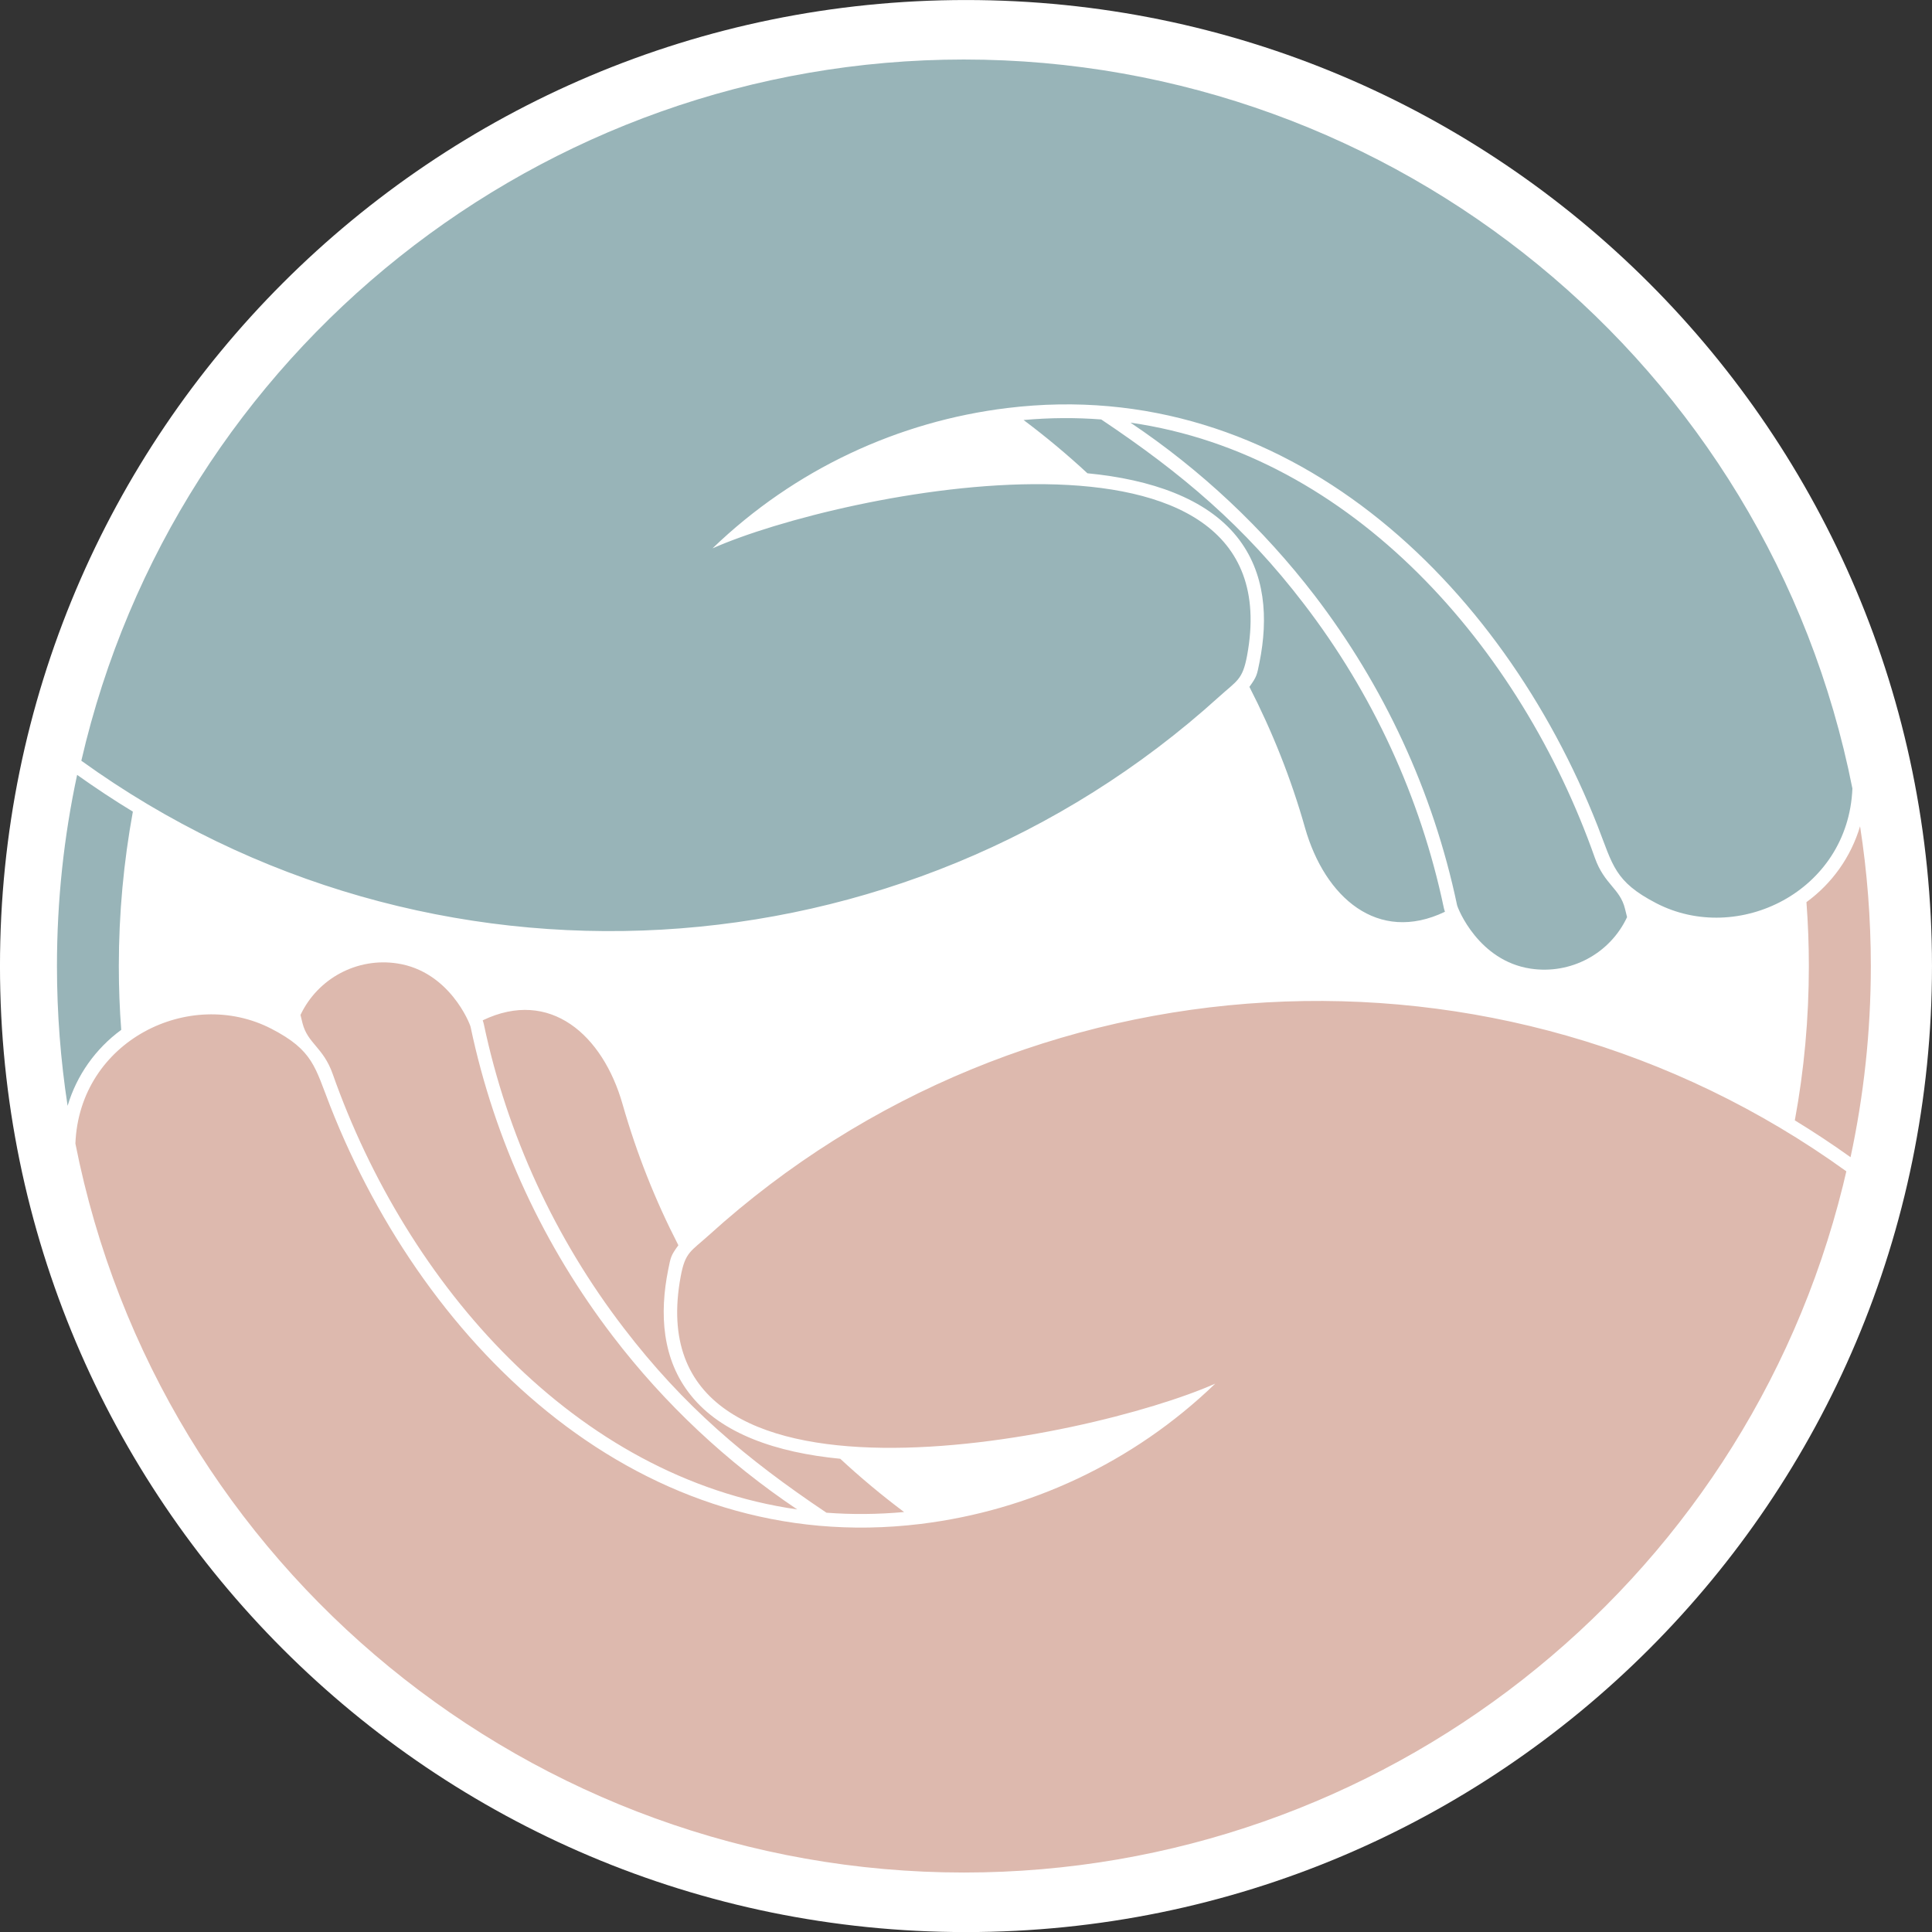 <?xml version="1.0" encoding="utf-8"?>
<!-- Generator: Adobe Illustrator 16.0.0, SVG Export Plug-In . SVG Version: 6.00 Build 0)  -->
<!DOCTYPE svg PUBLIC "-//W3C//DTD SVG 1.1//EN" "http://www.w3.org/Graphics/SVG/1.1/DTD/svg11.dtd">
<svg version="1.1" id="Ebene_1" xmlns="http://www.w3.org/2000/svg" xmlns:xlink="http://www.w3.org/1999/xlink" x="0px" y="0px"
	 width="553.795px" height="553.81px" viewBox="2.623 2.755 553.795 553.81" enable-background="new 2.623 2.755 553.795 553.81"
	 xml:space="preserve">
<rect x="2.623" y="2.755" width="553.795" height="553.81" fill="#333333" stroke="none"/>
<path fill="#FFFFFF" d="M279.516,556.572c152.928,0,276.898-123.972,276.898-276.897c0-152.927-123.972-276.912-276.898-276.912
	S2.619,126.733,2.619,279.675C2.619,432.602,126.588,556.572,279.516,556.572"/>
<g>
	<g>
		<g>
			<g>
				<defs>
					<rect id="SVGID_1_" x="18.933" y="19.814" width="519.955" height="519.688"/>
				</defs>
				<clipPath id="SVGID_2_">
					<use xlink:href="#SVGID_1_"  overflow="visible"/>
				</clipPath>
				<path clip-path="url(#SVGID_2_)" fill="#98B4B8" d="M24.731,224.87c-3.796,17.643-5.78,36.011-5.78,54.787
					c0,13.619,1.046,27.004,3.05,40.074c2.642-8.832,8.032-16.386,15.372-21.775c-0.461-6.046-0.69-12.109-0.69-18.299
					c0-15.106,1.4-29.892,4.024-44.256C35.28,232.121,29.963,228.576,24.731,224.87 M416.492,263.027
					c0.07,0.319,0.194,0.692,0.317,1.081c-19.293,9.258-34.433-4.183-40.092-24.007c-3.986-14.131-9.396-27.658-15.956-40.46
					c2.146-2.997,2.146-3.352,2.892-7.057c2.5-12.482,1.825-25.64-6.508-36.011c-8.814-10.941-24.504-16.382-42.818-18.157
					c-5.815-5.389-11.934-10.497-18.299-15.265c7.605-0.69,15.017-0.71,22.253-0.162c23.067,15.427,41.046,30.569,58.101,52.874
					C396.084,201.536,409.825,231.306,416.492,263.027 M351.936,202.583c-90.34,81.81-226.742,89.842-326,18.228
					C52.977,103.609,157.782,19.814,278.92,19.814c123.565,0,230.604,87.377,254.682,208.958
					c-1.204,29.539-32.854,44.999-56.239,32.874c-11.984-6.206-12.411-10.924-16.792-22.129
					c-27.482-69.966-89.45-129.523-169.186-119.807c-31.154,3.793-60.96,17.519-84.523,40.23
					c36.257-16.115,166.987-43.173,153.229,30.746C358.777,197.708,357.198,197.813,351.936,202.583 M441.315,280.402
					c-14.877-2.269-20.799-17.162-21.03-18.191c-6.913-32.854-21.118-62.998-40.814-88.743
					c-14.788-19.273-32.627-36.029-52.801-49.558c63.616,9.097,111.845,64.398,133.122,124.773
					c2.729,7.658,7.216,8.741,8.632,14.592l0.586,2.375C464.099,276.147,452.823,282.16,441.315,280.402"/>
			</g>
		</g>
	</g>
	<g>
		<g>
			<g>
				<defs>
					<rect id="SVGID_3_" x="-2.467" y="-28.289" width="567.967" height="615.913"/>
				</defs>
				<clipPath id="SVGID_4_">
					<use xlink:href="#SVGID_3_"  overflow="visible"/>
				</clipPath>
				<path clip-path="url(#SVGID_4_)" fill="#DDB9AE" d="M141.309,296.324c-0.07-0.354-0.195-0.709-0.318-1.1
					c19.292-9.256,34.434,4.184,40.089,24.044c4.025,14.095,9.398,27.623,15.994,40.426c-2.18,3.015-2.18,3.351-2.925,7.055
					c-2.5,12.483-1.828,25.641,6.524,35.992c8.778,10.978,24.467,16.387,42.802,18.16c5.815,5.391,11.933,10.496,18.297,15.267
					c-7.57,0.688-15.017,0.746-22.252,0.192c-23.066-15.459-41.009-30.601-58.067-52.891
					C161.718,357.764,147.994,328.011,141.309,296.324 M205.866,356.771c90.357-81.847,226.741-89.878,325.996-18.265
					c-0.316,1.349-0.637,2.694-0.954,4.024C502.432,457.623,398.621,539.503,278.92,539.503
					c-123.602,0-230.644-87.376-254.685-208.959c1.168-29.538,32.819-44.998,56.205-32.888
					c11.986,6.205,12.446,10.957,16.826,22.128c27.483,69.966,89.415,129.523,169.186,119.806
					c31.137-3.795,60.924-17.481,84.523-40.229c-36.293,16.114-167.024,43.19-153.23-30.745
					C199.043,361.609,200.637,361.504,205.866,356.771 M116.488,278.914c14.912,2.269,20.798,17.165,21.028,18.193
					c6.914,32.854,21.118,62.996,40.833,88.741c14.751,19.274,32.589,36.028,52.802,49.576
					c-63.653-9.131-111.879-64.434-133.156-124.808c-2.695-7.659-7.182-8.741-8.654-14.556l-0.585-2.375
					C93.739,283.168,105.014,277.158,116.488,278.914 M533.071,334.463c3.793-17.676,5.814-35.991,5.814-54.823
					c0-13.617-1.061-27.003-3.084-40.036c-2.626,8.812-8.031,16.382-15.374,21.739c0.461,6.044,0.692,12.145,0.692,18.297
					c0,15.108-1.364,29.894-4.023,44.255C522.557,327.23,527.876,330.74,533.071,334.463"/>
			</g>
		</g>
	</g>
</g>
</svg>
